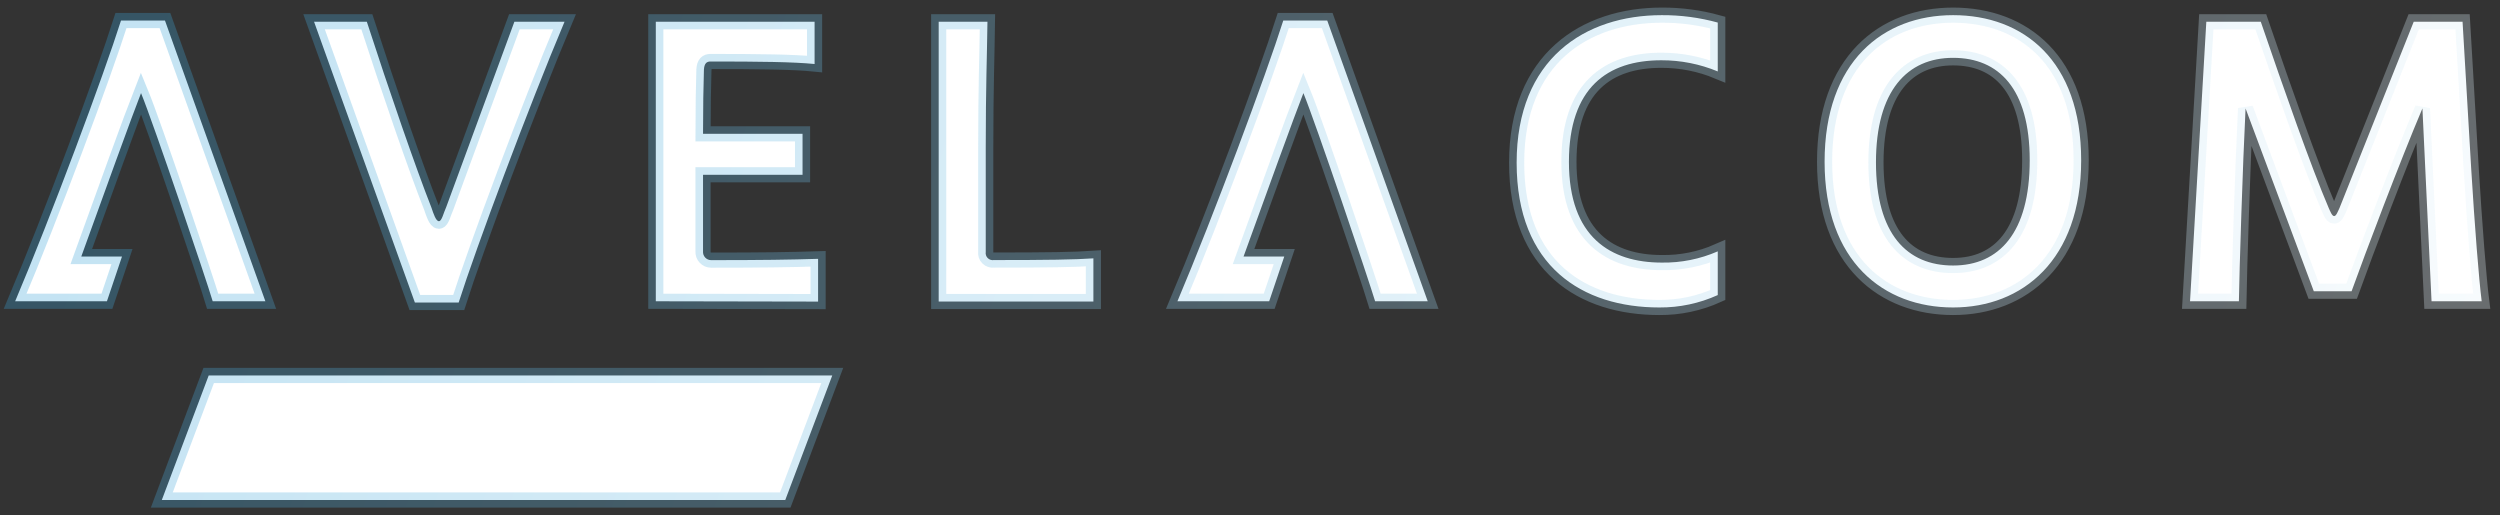 <?xml version="1.0" encoding="utf-8"?>
<svg xmlns="http://www.w3.org/2000/svg" fill="none" height="100%" overflow="visible" preserveAspectRatio="none" style="display: block;" viewBox="0 0 165 34" width="100%">
<rect x="0" y="0" width="165" height="34" fill="#333333" stroke="none"/>
<g id="Vector">
<path d="M10.679 33L13.774 24.781L54.929 24.781L51.828 33L10.679 33Z" fill="white"/>
<path d="M27.381 19.965L20.728 1.436L24.211 1.436C25.683 5.978 27.435 11.068 28.472 13.697C28.612 14.111 28.773 14.6 28.967 14.6C29.16 14.6 29.268 14.062 29.461 13.638L33.949 1.436L37.259 1.436C34.905 7.015 31.401 16.406 30.273 19.965H27.381ZM43.283 19.884L43.283 1.436L53.763 1.436V4.225C52.392 4.086 50.092 4.059 46.895 4.059C46.648 4.059 46.486 4.172 46.459 4.596C46.427 5.526 46.4 7.246 46.4 8.832L52.968 8.832V11.536L46.4 11.536V16.589C46.394 16.663 46.404 16.738 46.428 16.808C46.453 16.878 46.491 16.942 46.542 16.997C46.592 17.052 46.654 17.095 46.722 17.125C46.79 17.154 46.863 17.17 46.938 17.169C50.221 17.169 52.194 17.142 53.994 17.083V19.905L43.283 19.884ZM65.172 1.436C65.145 3.629 65.059 5.736 65.059 9.73V16.627C65.047 16.7 65.053 16.775 65.075 16.846C65.098 16.916 65.137 16.981 65.19 17.033C65.243 17.086 65.307 17.125 65.377 17.148C65.448 17.171 65.523 17.176 65.597 17.164C69.074 17.164 70.971 17.137 72.164 17.051V19.9H61.953V1.436L65.172 1.436ZM113.372 19.475C112.16 20.024 110.844 20.303 109.514 20.293C104.451 20.293 100.098 17.605 100.098 10.74C100.098 3.876 104.613 1 109.68 1C110.928 0.994 112.17 1.158 113.372 1.489V4.715C112.192 4.225 110.926 3.975 109.648 3.978C106.096 3.978 103.549 5.784 103.549 10.681C103.549 15.664 106.311 17.331 109.68 17.331C110.95 17.351 112.209 17.098 113.372 16.589V19.475ZM137.357 10.579C137.357 17.175 133.472 20.293 128.904 20.293C124.336 20.293 120.423 17.288 120.423 10.676C120.423 4.064 124.276 1 128.904 1C133.531 1 137.357 3.978 137.357 10.579ZM133.961 10.579C133.961 5.838 131.913 3.817 128.904 3.817C125.894 3.817 123.814 5.967 123.814 10.713C123.814 15.46 125.867 17.524 128.904 17.524C131.94 17.524 133.961 15.369 133.961 10.579ZM159.88 7.155C158.429 10.579 156.118 16.68 155.204 19.223H152.711L148.207 7.155C148.019 10.88 147.799 17.831 147.767 19.884H144.542L145.617 1.436L149.212 1.436C150.738 5.897 152.544 11.041 153.694 13.724C153.807 13.971 153.915 14.261 154.054 14.261C154.194 14.261 154.296 13.96 154.409 13.724L159.305 1.436L162.529 1.436L163.104 11.213C163.33 14.901 163.604 18.406 163.792 19.884H160.482L159.88 7.155ZM10.888 1.355L7.986 1.355C6.863 4.913 3.365 14.299 1 19.884H7.057L8.051 16.933H5.364C6.67 13.305 8.787 7.461 9.308 6.144C10.131 8.139 13.608 18.433 14.038 19.884H17.515L10.888 1.355ZM87.598 1.355L84.696 1.355C83.573 4.913 80.075 14.299 77.71 19.884H83.766L84.761 16.933H82.074C83.385 13.305 85.502 7.461 86.024 6.144C86.841 8.139 90.323 18.433 90.758 19.884H94.23L87.598 1.355Z" fill="white"/>
<path d="M10.679 33L13.774 24.781L54.929 24.781L51.828 33L10.679 33Z" stroke="url(#paint0_linear_0_4202)" stroke-opacity="0.3"/>
<path d="M27.381 19.965L20.728 1.436L24.211 1.436C25.683 5.978 27.435 11.068 28.472 13.697C28.612 14.111 28.773 14.6 28.967 14.6C29.16 14.6 29.268 14.062 29.461 13.638L33.949 1.436L37.259 1.436C34.905 7.015 31.401 16.406 30.273 19.965H27.381ZM43.283 19.884L43.283 1.436L53.763 1.436V4.225C52.392 4.086 50.092 4.059 46.895 4.059C46.648 4.059 46.486 4.172 46.459 4.596C46.427 5.526 46.4 7.246 46.4 8.832L52.968 8.832V11.536L46.4 11.536V16.589C46.394 16.663 46.404 16.738 46.428 16.808C46.453 16.878 46.491 16.942 46.542 16.997C46.592 17.052 46.654 17.095 46.722 17.125C46.79 17.154 46.863 17.17 46.938 17.169C50.221 17.169 52.194 17.142 53.994 17.083V19.905L43.283 19.884ZM65.172 1.436C65.145 3.629 65.059 5.736 65.059 9.73V16.627C65.047 16.7 65.053 16.775 65.075 16.846C65.098 16.916 65.137 16.981 65.19 17.033C65.243 17.086 65.307 17.125 65.377 17.148C65.448 17.171 65.523 17.176 65.597 17.164C69.074 17.164 70.971 17.137 72.164 17.051V19.9H61.953V1.436L65.172 1.436ZM113.372 19.475C112.16 20.024 110.844 20.303 109.514 20.293C104.451 20.293 100.098 17.605 100.098 10.74C100.098 3.876 104.613 1 109.68 1C110.928 0.994 112.17 1.158 113.372 1.489V4.715C112.192 4.225 110.926 3.975 109.648 3.978C106.096 3.978 103.549 5.784 103.549 10.681C103.549 15.664 106.311 17.331 109.68 17.331C110.95 17.351 112.209 17.098 113.372 16.589V19.475ZM137.357 10.579C137.357 17.175 133.472 20.293 128.904 20.293C124.336 20.293 120.423 17.288 120.423 10.676C120.423 4.064 124.276 1 128.904 1C133.531 1 137.357 3.978 137.357 10.579ZM133.961 10.579C133.961 5.838 131.913 3.817 128.904 3.817C125.894 3.817 123.814 5.967 123.814 10.713C123.814 15.46 125.867 17.524 128.904 17.524C131.94 17.524 133.961 15.369 133.961 10.579ZM159.88 7.155C158.429 10.579 156.118 16.68 155.204 19.223H152.711L148.207 7.155C148.019 10.88 147.799 17.831 147.767 19.884H144.542L145.617 1.436L149.212 1.436C150.738 5.897 152.544 11.041 153.694 13.724C153.807 13.971 153.915 14.261 154.054 14.261C154.194 14.261 154.296 13.96 154.409 13.724L159.305 1.436L162.529 1.436L163.104 11.213C163.33 14.901 163.604 18.406 163.792 19.884H160.482L159.88 7.155ZM10.888 1.355L7.986 1.355C6.863 4.913 3.365 14.299 1 19.884H7.057L8.051 16.933H5.364C6.67 13.305 8.787 7.461 9.308 6.144C10.131 8.139 13.608 18.433 14.038 19.884H17.515L10.888 1.355ZM87.598 1.355L84.696 1.355C83.573 4.913 80.075 14.299 77.71 19.884H83.766L84.761 16.933H82.074C83.385 13.305 85.502 7.461 86.024 6.144C86.841 8.139 90.323 18.433 90.758 19.884H94.23L87.598 1.355Z" stroke="url(#paint1_linear_0_4202)" stroke-opacity="0.3"/>
</g>
<defs>
<linearGradient gradientUnits="userSpaceOnUse" id="paint0_linear_0_4202" x1="-9" x2="177.5" y1="-17" y2="49">
<stop stop-color="#2198D3"/>
<stop offset="1" stop-color="white"/>
</linearGradient>
<linearGradient gradientUnits="userSpaceOnUse" id="paint1_linear_0_4202" x1="-9" x2="177.5" y1="-17" y2="49">
<stop stop-color="#2198D3"/>
<stop offset="1" stop-color="white"/>
</linearGradient>
</defs>
</svg>